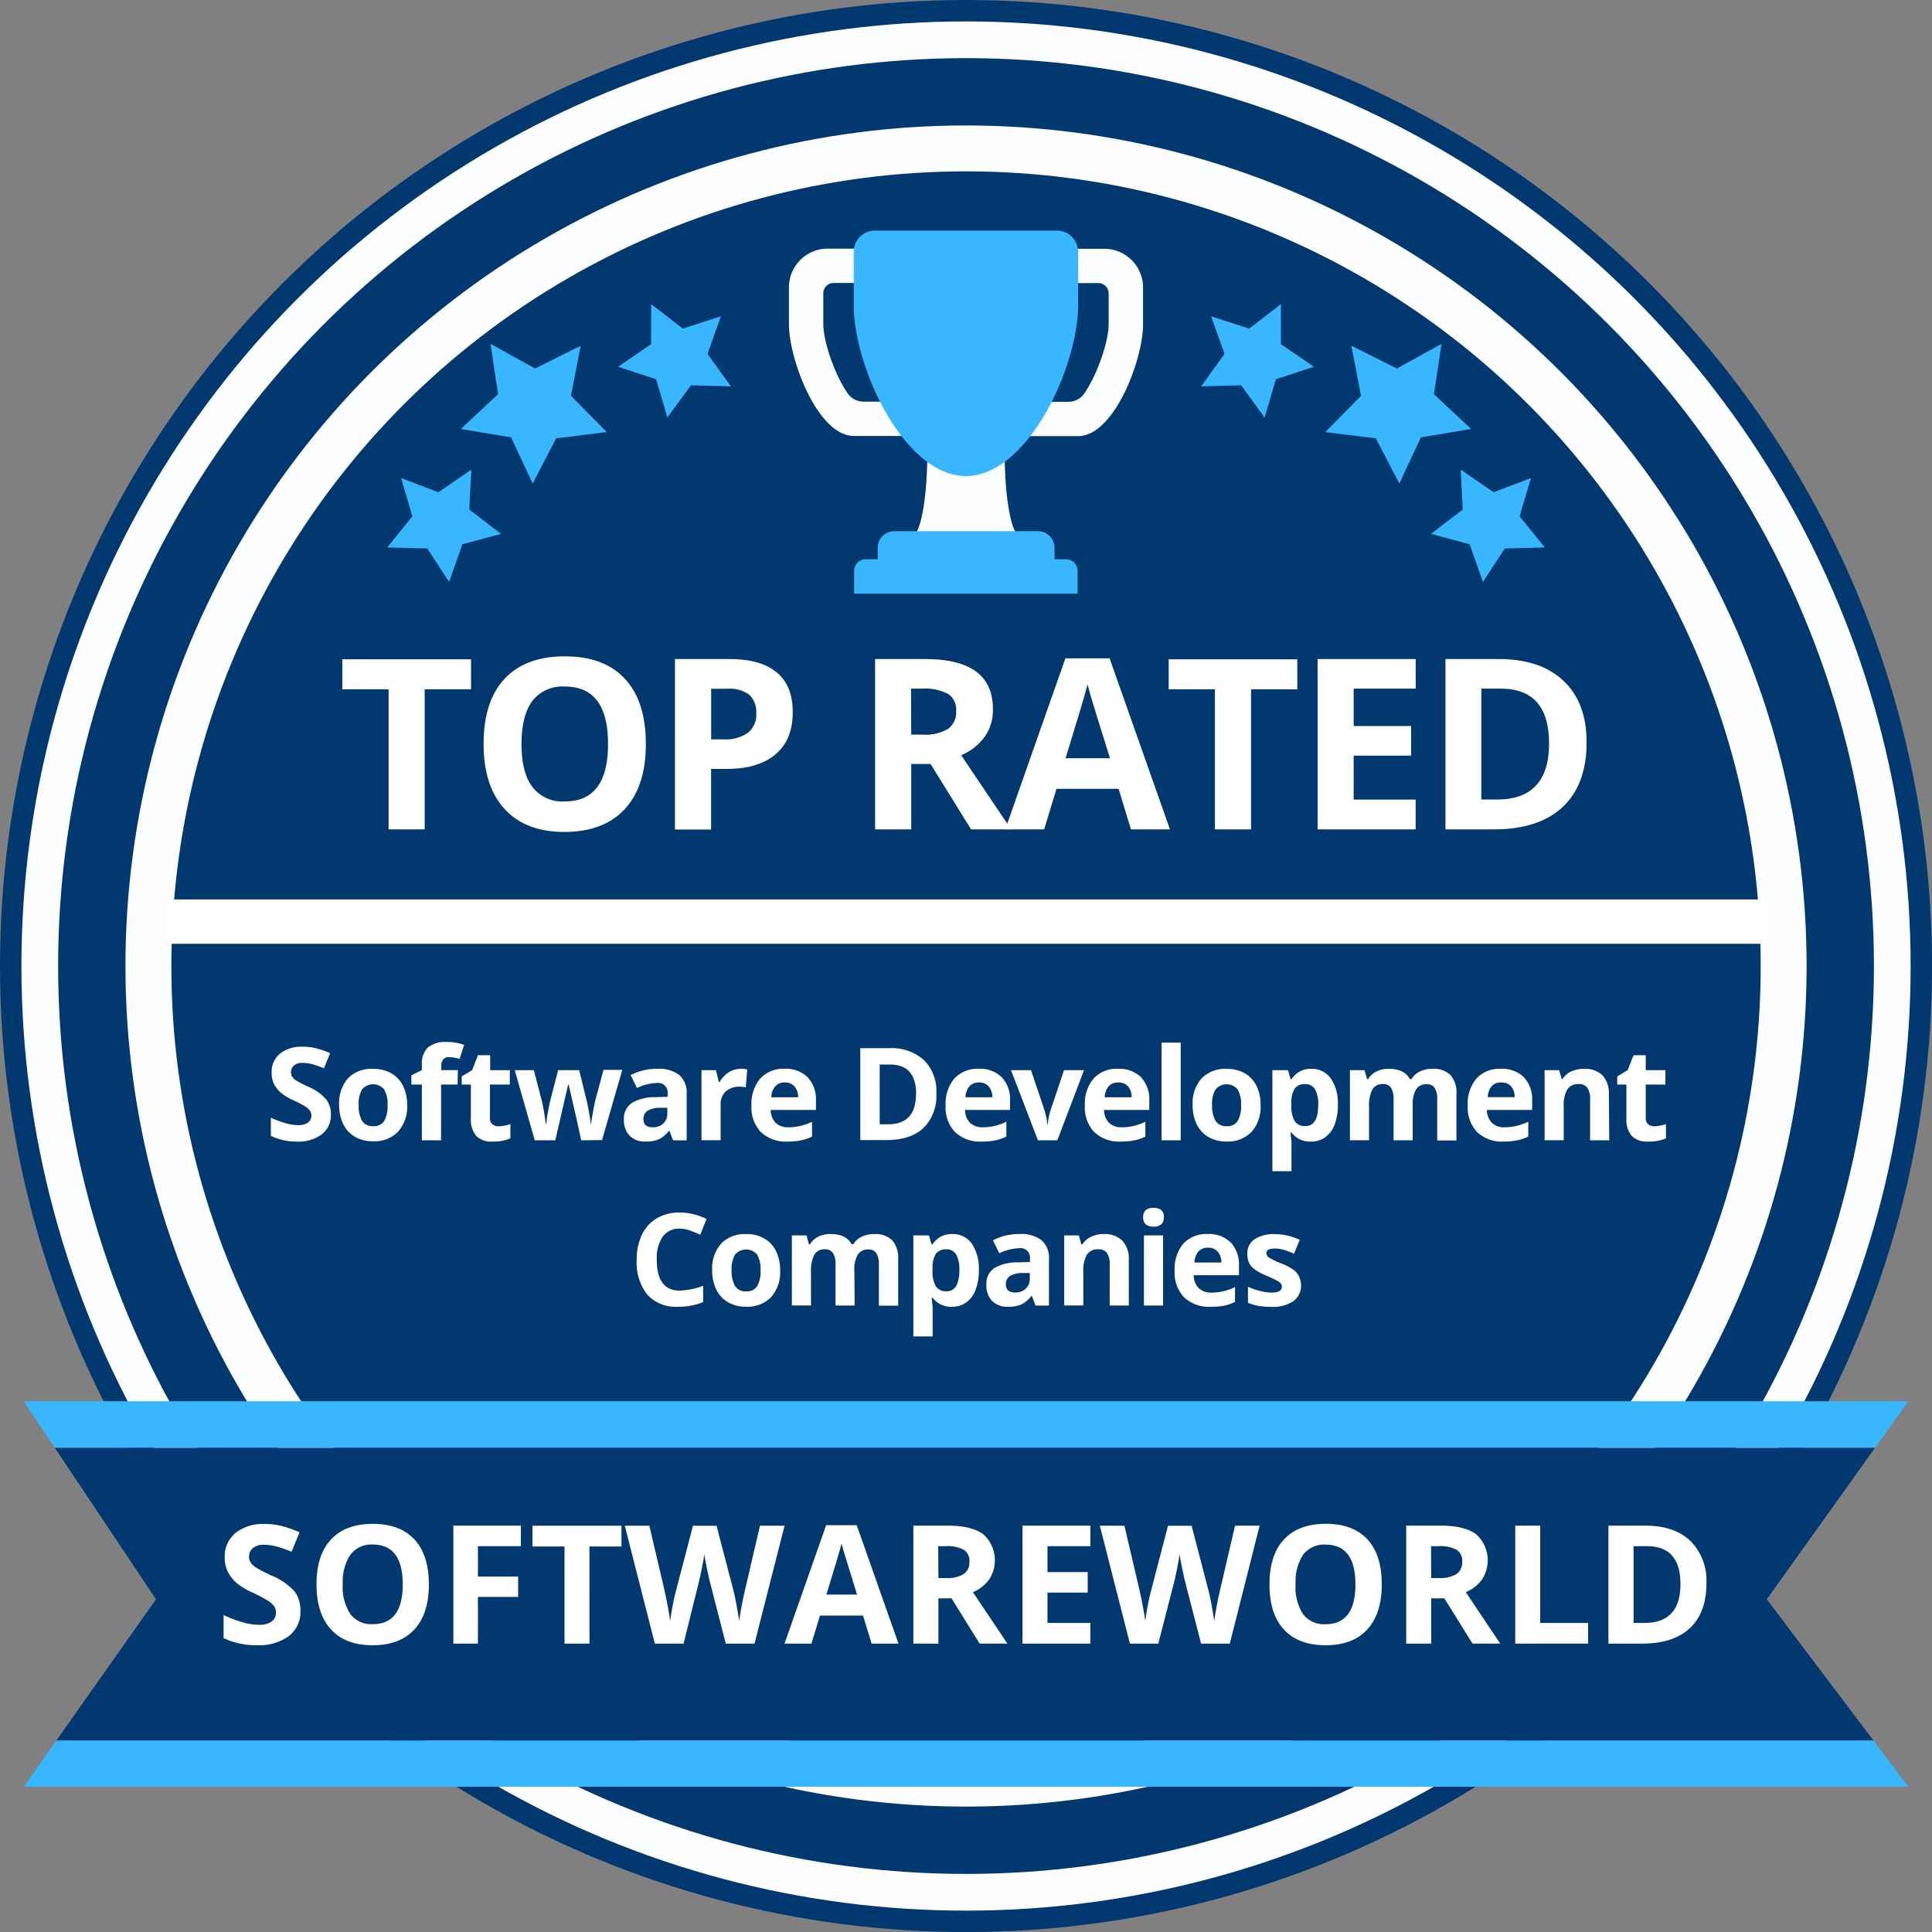 <svg xmlns="http://www.w3.org/2000/svg" viewBox="0 0 336.33 336.33"><rect x="0" y="0" width="336.33" height="336.33" fill="#808080" stroke="none"/><defs><style>.cls-1{fill:#01386f;}.cls-2{fill:#fdfeff;}.cls-3{fill:#38b6ff;}.cls-4{fill:#fff;}</style></defs><title>softwareworld-top-software-development-companies</title><g id="Layer_2" data-name="Layer 2"><g id="Layer_1-2" data-name="Layer 1"><circle class="cls-1" cx="168.17" cy="168.17" r="168.17"/><circle class="cls-2" cx="168.17" cy="168.17" r="164.44"/><circle class="cls-1" cx="168.17" cy="168.17" r="158.05"/><circle class="cls-2" cx="168.17" cy="168.17" r="146.33"/><circle class="cls-1" cx="168.17" cy="168.17" r="138.34"/><polygon class="cls-3" points="85.39 59.86 93.15 64.15 101.09 60.19 99.4 68.9 105.62 75.22 96.82 76.31 92.73 84.18 88.97 76.14 80.22 74.68 86.7 68.63 85.39 59.86"/><polygon class="cls-3" points="69.81 83.21 76.31 85.69 82.05 81.75 81.69 88.7 87.22 92.94 80.5 94.75 78.18 101.31 74.38 95.48 67.42 95.3 71.79 89.88 69.81 83.21"/><polygon class="cls-3" points="113.36 52.95 118.87 57.2 125.5 55.06 123.17 61.62 127.25 67.26 120.29 67.07 116.18 72.69 114.22 66.02 107.6 63.85 113.34 59.91 113.36 52.95"/><polygon class="cls-3" points="250.94 59.86 243.18 64.15 235.25 60.19 236.93 68.9 230.71 75.22 239.51 76.31 243.6 84.18 247.36 76.14 256.11 74.68 249.63 68.63 250.94 59.86"/><polygon class="cls-3" points="266.52 83.21 260.02 85.69 254.29 81.75 254.64 88.7 249.11 92.94 255.84 94.75 258.16 101.31 261.96 95.48 268.92 95.3 264.54 89.88 266.52 83.21"/><polygon class="cls-3" points="222.98 52.95 217.46 57.2 210.83 55.06 213.17 61.62 209.09 67.26 216.05 67.07 220.15 72.69 222.12 66.02 228.74 63.85 222.99 59.91 222.98 52.95"/><path class="cls-2" d="M177.59,93.7c-2.7-2-2.7-14.38-2.7-14.38H168.2v0h-6.76s0,12.38-2.7,14.38h9.39v0Z"/><path class="cls-2" d="M144.09,43.28A6.75,6.75,0,0,0,137.34,50V56.4c0,6.23,5.05,19.49,11.29,19.49H165.9V43.28Zm15.68,26.14a.5.5,0,0,1-.5.5h-8.94a3.36,3.36,0,0,1-2.76-1.44c-2-2.84-4.25-8.63-4.25-12.21V51.06a1.81,1.81,0,0,1,1.8-1.8h14.14a.5.5,0,0,1,.5.5Z"/><path class="cls-2" d="M170.43,43.31V75.92H187.7c6.23,0,11.29-13.26,11.29-19.49V50.06a6.75,6.75,0,0,0-6.75-6.75Zm6.12,6.47a.5.5,0,0,1,.5-.5H191.2a1.81,1.81,0,0,1,1.8,1.8V56.3c0,3.58-2.27,9.38-4.25,12.21A3.36,3.36,0,0,1,186,69.95h-8.94a.5.5,0,0,1-.5-.5Z"/><path class="cls-3" d="M155.68,92.47h25a2.9,2.9,0,0,1,2.9,2.9v2.9a0,0,0,0,1,0,0H152.79a0,0,0,0,1,0,0v-2.9A2.9,2.9,0,0,1,155.68,92.47Z"/><path class="cls-3" d="M150.74,97.36h34.85a2,2,0,0,1,2,2v4a0,0,0,0,1,0,0H148.69a0,0,0,0,1,0,0v-4A2,2,0,0,1,150.74,97.36Z"/><rect class="cls-4" x="29.03" y="156.58" width="278.28" height="7.72"/><polygon class="cls-3" points="4.13 311.04 332.21 311.04 326.12 302.98 9.82 302.98 4.13 311.04"/><polygon class="cls-3" points="332.21 243.93 4.13 243.93 9.55 252.05 326.4 252.05 332.21 243.93"/><polygon class="cls-1" points="326.4 252.05 9.55 252.05 27.16 278.41 9.82 302.98 326.12 302.98 307.57 278.41 326.4 252.05"/><path class="cls-3" d="M184,40.14H152.31a3.69,3.69,0,0,0-3.69,3.69v9.29c0,10.79,8.74,29.7,19.53,29.76h0c10.79-.05,19.53-19,19.53-29.76V43.84A3.69,3.69,0,0,0,184,40.14Z"/></g><g id="Layer_3" data-name="Layer 3"><path class="cls-4" d="M73.93,144.38H67.65V120H59.59v-5.23H82V120H73.93Z"/><path class="cls-4" d="M112.43,129.51q0,7.36-3.65,11.32t-10.47,4q-6.81,0-10.47-4t-3.65-11.36q0-7.4,3.66-11.31t10.5-3.9q6.83,0,10.46,3.94T112.43,129.51Zm-21.64,0q0,5,1.89,7.49a6.6,6.6,0,0,0,5.64,2.52q7.53,0,7.53-10t-7.48-10A6.64,6.64,0,0,0,92.69,122Q90.79,124.54,90.79,129.51Z"/><path class="cls-4" d="M138,124q0,4.79-3,7.32t-8.51,2.54h-2.7v10.55h-6.29V114.73H127q5.4,0,8.21,2.32T138,124Zm-14.2,4.71h2.07a6.89,6.89,0,0,0,4.34-1.15,4,4,0,0,0,1.44-3.34,4.12,4.12,0,0,0-1.21-3.27,5.66,5.66,0,0,0-3.78-1.05h-2.86Z"/><path class="cls-4" d="M158.63,133v11.38h-6.29V114.73H161q6,0,8.95,2.2t2.9,6.68a7.87,7.87,0,0,1-1.44,4.66,9.53,9.53,0,0,1-4.08,3.19q6.69,10,8.72,12.92h-7L162,133Zm0-5.11h2a7.76,7.76,0,0,0,4.4-1,3.55,3.55,0,0,0,1.42-3.12,3.25,3.25,0,0,0-1.45-3,8.8,8.8,0,0,0-4.49-.89h-1.91Z"/><path class="cls-4" d="M196.88,144.38l-2.15-7.06H183.92l-2.15,7.06H175l10.47-29.78h7.69l10.51,29.78ZM193.23,132q-3-9.59-3.36-10.85t-.54-2q-.67,2.6-3.83,12.84Z"/><path class="cls-4" d="M217.79,144.38H211.5V120h-8.05v-5.23h22.39V120h-8.05Z"/><path class="cls-4" d="M246.44,144.38H229.37V114.73h17.08v5.15H235.65v6.51h10v5.15h-10v7.65h10.79Z"/><path class="cls-4" d="M276.2,129.27q0,7.32-4.17,11.22t-12,3.89h-8.4V114.73h9.31q7.26,0,11.28,3.83T276.2,129.27Zm-6.53.16q0-9.55-8.44-9.55h-3.35v19.31h2.7Q269.67,139.19,269.67,129.43Z"/><path class="cls-4" d="M52.3,280.42a5.31,5.31,0,0,1-2,4.38,8.7,8.7,0,0,1-5.57,1.6,13.07,13.07,0,0,1-5.81-1.24v-4a24.08,24.08,0,0,0,3.52,1.31,10.41,10.41,0,0,0,2.63.38,3.75,3.75,0,0,0,2.2-.55,1.87,1.87,0,0,0,.77-1.63,1.8,1.8,0,0,0-.34-1.07,3.77,3.77,0,0,0-1-.91A25.51,25.51,0,0,0,44,277.26a12.61,12.61,0,0,1-2.82-1.7,6.37,6.37,0,0,1-1.5-1.9,5.4,5.4,0,0,1-.56-2.53A5.3,5.3,0,0,1,41,266.86a7.67,7.67,0,0,1,5.1-1.56,12,12,0,0,1,3.05.38,20.91,20.91,0,0,1,3,1.07l-1.4,3.38a20.57,20.57,0,0,0-2.72-.94,8.75,8.75,0,0,0-2.11-.27,2.8,2.8,0,0,0-1.9.58,1.9,1.9,0,0,0-.66,1.5,1.86,1.86,0,0,0,.27,1,2.93,2.93,0,0,0,.85.83,26,26,0,0,0,2.76,1.44A11,11,0,0,1,51.24,277,5.39,5.39,0,0,1,52.3,280.42Z"/><path class="cls-4" d="M74.66,275.83q0,5.1-2.53,7.84t-7.25,2.74q-4.72,0-7.25-2.74t-2.53-7.86q0-5.13,2.54-7.83t7.27-2.7q4.73,0,7.24,2.72T74.66,275.83Zm-15,0A8.58,8.58,0,0,0,61,281a4.57,4.57,0,0,0,3.9,1.74q5.21,0,5.21-6.92t-5.18-6.94A4.6,4.6,0,0,0,61,270.64,8.54,8.54,0,0,0,59.68,275.83Z"/><path class="cls-4" d="M83.2,286.13H78.92V265.59H90.68v3.57H83.2v5.29h7V278h-7Z"/><path class="cls-4" d="M102.62,286.13H98.27V269.22H92.69v-3.62h15.5v3.62h-5.58Z"/><path class="cls-4" d="M131.35,286.13h-5l-2.78-10.79q-.16-.58-.53-2.38t-.43-2.42q-.08.76-.42,2.44t-.52,2.39L119,286.13H114l-5.24-20.53h4.28l2.63,11.21q.69,3.1,1,5.38.08-.8.39-2.48t.57-2.6l3-11.5h4.11l3,11.5q.2.77.49,2.36t.45,2.72q.14-1.1.45-2.73t.56-2.65l2.61-11.21h4.28Z"/><path class="cls-4" d="M151.73,286.13l-1.49-4.89h-7.49l-1.49,4.89h-4.69l7.25-20.62h5.32l7.27,20.62Zm-2.53-8.54q-2.06-6.64-2.32-7.51c-.17-.58-.3-1-.37-1.38q-.46,1.8-2.65,8.89Z"/><path class="cls-4" d="M163.36,278.25v7.88H159V265.59h6q4.18,0,6.19,1.52a6.07,6.07,0,0,1,1,7.85,6.6,6.6,0,0,1-2.82,2.21q4.63,6.92,6,8.95h-4.83l-4.9-7.88Zm0-3.54h1.4a5.37,5.37,0,0,0,3-.69,2.46,2.46,0,0,0,1-2.16,2.25,2.25,0,0,0-1-2.08,6.08,6.08,0,0,0-3.11-.62h-1.32Z"/><path class="cls-4" d="M189.81,286.13H178V265.59h11.82v3.57h-7.47v4.51h7v3.57h-7v5.29h7.47Z"/><path class="cls-4" d="M214.09,286.13h-5l-2.78-10.79q-.16-.58-.53-2.38t-.43-2.42q-.08.76-.42,2.44t-.52,2.39l-2.77,10.76h-4.94l-5.24-20.53h4.28l2.63,11.21q.69,3.1,1,5.38.08-.8.39-2.48t.57-2.6l3-11.5h4.11l3,11.5q.2.77.49,2.36t.45,2.72q.14-1.1.45-2.73t.56-2.65L215,265.59h4.28Z"/><path class="cls-4" d="M240.54,275.83q0,5.1-2.53,7.84t-7.25,2.74q-4.72,0-7.25-2.74T221,275.8q0-5.13,2.54-7.83t7.27-2.7q4.73,0,7.24,2.72T240.54,275.83Zm-15,0a8.58,8.58,0,0,0,1.31,5.18,4.57,4.57,0,0,0,3.9,1.74q5.21,0,5.21-6.92t-5.18-6.94a4.6,4.6,0,0,0-3.92,1.75A8.54,8.54,0,0,0,225.55,275.83Z"/><path class="cls-4" d="M249.15,278.25v7.88h-4.35V265.59h6q4.18,0,6.19,1.52a6.07,6.07,0,0,1,1,7.85,6.6,6.6,0,0,1-2.82,2.21q4.63,6.92,6,8.95h-4.83l-4.9-7.88Zm0-3.54h1.4a5.37,5.37,0,0,0,3-.69,2.46,2.46,0,0,0,1-2.16,2.25,2.25,0,0,0-1-2.08,6.08,6.08,0,0,0-3.11-.62h-1.32Z"/><path class="cls-4" d="M263.78,286.13V265.59h4.35v16.94h8.33v3.59Z"/><path class="cls-4" d="M297.06,275.66q0,5.07-2.88,7.77t-8.33,2.7H280V265.59h6.45q5,0,7.81,2.65A9.76,9.76,0,0,1,297.06,275.66Zm-4.52.11q0-6.61-5.84-6.61h-2.32v13.37h1.87Q292.54,282.53,292.54,275.78Z"/><path class="cls-4" d="M57.6,194.07A4.13,4.13,0,0,1,56,197.48a6.76,6.76,0,0,1-4.33,1.25,10.17,10.17,0,0,1-4.52-1v-3.15a18.65,18.65,0,0,0,2.74,1,8.1,8.1,0,0,0,2,.29,2.91,2.91,0,0,0,1.71-.43,1.46,1.46,0,0,0,.6-1.27,1.4,1.4,0,0,0-.26-.84,2.91,2.91,0,0,0-.77-.7,19.64,19.64,0,0,0-2.07-1.08,9.79,9.79,0,0,1-2.2-1.32,5,5,0,0,1-1.17-1.47,4.21,4.21,0,0,1-.44-2,4.12,4.12,0,0,1,1.44-3.33,6,6,0,0,1,4-1.21,9.36,9.36,0,0,1,2.38.29,16.33,16.33,0,0,1,2.37.83l-1.09,2.63a16,16,0,0,0-2.11-.73,6.8,6.8,0,0,0-1.64-.21,2.18,2.18,0,0,0-1.47.45,1.48,1.48,0,0,0-.51,1.17,1.44,1.44,0,0,0,.21.78,2.29,2.29,0,0,0,.66.64,20.41,20.41,0,0,0,2.15,1.12,8.55,8.55,0,0,1,3.07,2.15A4.19,4.19,0,0,1,57.6,194.07Z"/><path class="cls-4" d="M70.88,192.38A6.56,6.56,0,0,1,69.3,197a5.7,5.7,0,0,1-4.38,1.68,6.12,6.12,0,0,1-3.1-.77,5.13,5.13,0,0,1-2.06-2.21,7.43,7.43,0,0,1-.72-3.36,6.53,6.53,0,0,1,1.56-4.65A5.74,5.74,0,0,1,65,186.07a6.16,6.16,0,0,1,3.1.76,5.11,5.11,0,0,1,2.06,2.2A7.37,7.37,0,0,1,70.88,192.38Zm-8.44,0a5.12,5.12,0,0,0,.59,2.74,2.13,2.13,0,0,0,1.94.93,2.1,2.1,0,0,0,1.92-.92,5.2,5.2,0,0,0,.58-2.75,5.05,5.05,0,0,0-.59-2.72,2.51,2.51,0,0,0-3.86,0A5,5,0,0,0,62.43,192.38Z"/><path class="cls-4" d="M79.66,188.8H76.78v9.71H73.44V188.8H71.61v-1.61l1.83-.9v-.9a4,4,0,0,1,1-3,4.7,4.7,0,0,1,3.29-1,8.56,8.56,0,0,1,3.07.51L80,184.35a6.2,6.2,0,0,0-1.86-.32,1.2,1.2,0,0,0-1,.42,1.74,1.74,0,0,0-.32,1.08v.76h2.88Z"/><path class="cls-4" d="M86.75,196.07a7.22,7.22,0,0,0,2.1-.38v2.48a7.48,7.48,0,0,1-3.06.56,3.74,3.74,0,0,1-2.91-1,4.4,4.4,0,0,1-.91-3V188.8H80.37v-1.41l1.83-1.11,1-2.58h2.13v2.6h3.42v2.5H85.29v5.89a1.3,1.3,0,0,0,.4,1A1.57,1.57,0,0,0,86.75,196.07Z"/><path class="cls-4" d="M101.18,198.51l-.94-4.27L99,188.84H98.9l-2.23,9.67H93.09L89.61,186.3h3.32l1.41,5.41q.34,1.45.69,4h.07a22.26,22.26,0,0,1,.38-2.63l.17-.93,1.51-5.85h3.67l1.43,5.85c0,.16.07.4.14.71s.12.65.18,1,.11.7.16,1a8,8,0,0,1,.08.81h.07q.1-.79.35-2.16t.36-1.85l1.46-5.41h3.27l-3.52,12.21Z"/><path class="cls-4" d="M117.17,198.51l-.64-1.66h-.09a4.92,4.92,0,0,1-1.73,1.47,5.6,5.6,0,0,1-2.32.41,3.75,3.75,0,0,1-2.77-1,3.86,3.86,0,0,1-1-2.86A3.22,3.22,0,0,1,110,192a7.88,7.88,0,0,1,4.1-1l2.12-.07v-.54a1.66,1.66,0,0,0-1.9-1.86,8.66,8.66,0,0,0-3.44.88l-1.1-2.25a9.93,9.93,0,0,1,4.68-1.1,5.82,5.82,0,0,1,3.77,1.07,4,4,0,0,1,1.31,3.25v8.14Zm-1-5.66-1.29,0a4.13,4.13,0,0,0-2.16.52,1.65,1.65,0,0,0-.71,1.46q0,1.41,1.62,1.41a2.56,2.56,0,0,0,1.85-.67,2.34,2.34,0,0,0,.69-1.77Z"/><path class="cls-4" d="M128.95,186.07a5.37,5.37,0,0,1,1.13.1l-.25,3.12a3.82,3.82,0,0,0-1-.11,3.53,3.53,0,0,0-2.49.82,3,3,0,0,0-.89,2.29v6.21h-3.33V186.3h2.52l.49,2.05h.16a4.59,4.59,0,0,1,1.54-1.65A3.78,3.78,0,0,1,128.95,186.07Z"/><path class="cls-4" d="M137.09,198.73a6.3,6.3,0,0,1-4.61-1.63,6.16,6.16,0,0,1-1.66-4.61,6.78,6.78,0,0,1,1.54-4.75,5.46,5.46,0,0,1,4.24-1.68,5.38,5.38,0,0,1,4,1.47,5.58,5.58,0,0,1,1.44,4.07v1.62h-7.87a3.2,3.2,0,0,0,.84,2.22,3,3,0,0,0,2.21.8,9.15,9.15,0,0,0,2.09-.23,10.45,10.45,0,0,0,2.05-.73v2.58a7.85,7.85,0,0,1-1.87.65A11.78,11.78,0,0,1,137.09,198.73Zm-.47-10.29a2.11,2.11,0,0,0-1.66.67,3.11,3.11,0,0,0-.69,1.91h4.67a2.78,2.78,0,0,0-.64-1.91A2.18,2.18,0,0,0,136.62,188.44Z"/><path class="cls-4" d="M163,190.37a7.86,7.86,0,0,1-2.24,6q-2.25,2.1-6.48,2.1h-4.52v-16h5a8.44,8.44,0,0,1,6.07,2.06A7.59,7.59,0,0,1,163,190.37Zm-3.52.09q0-5.14-4.54-5.14h-1.8v10.4h1.45Q159.46,195.71,159.46,190.46Z"/><path class="cls-4" d="M170.89,198.73a6.3,6.3,0,0,1-4.61-1.63,6.16,6.16,0,0,1-1.66-4.61,6.78,6.78,0,0,1,1.53-4.75,5.47,5.47,0,0,1,4.24-1.68,5.38,5.38,0,0,1,4,1.47,5.57,5.57,0,0,1,1.44,4.07v1.62H168a3.21,3.21,0,0,0,.84,2.22,3,3,0,0,0,2.21.8,9.17,9.17,0,0,0,2.09-.23,10.41,10.41,0,0,0,2.05-.73v2.58a7.81,7.81,0,0,1-1.87.65A11.77,11.77,0,0,1,170.89,198.73Zm-.47-10.29a2.11,2.11,0,0,0-1.66.67,3.1,3.1,0,0,0-.69,1.91h4.67a2.77,2.77,0,0,0-.64-1.91A2.18,2.18,0,0,0,170.42,188.44Z"/><path class="cls-4" d="M180.69,198.51,176,186.3h3.48l2.36,7a12.5,12.5,0,0,1,.49,2.5h.06a10.93,10.93,0,0,1,.49-2.5l2.35-7h3.48l-4.65,12.21Z"/><path class="cls-4" d="M195.13,198.73a6.3,6.3,0,0,1-4.61-1.63,6.16,6.16,0,0,1-1.66-4.61,6.78,6.78,0,0,1,1.53-4.75,5.47,5.47,0,0,1,4.24-1.68,5.38,5.38,0,0,1,4,1.47,5.57,5.57,0,0,1,1.44,4.07v1.62h-7.87a3.21,3.21,0,0,0,.84,2.22,3,3,0,0,0,2.21.8,9.17,9.17,0,0,0,2.09-.23,10.41,10.41,0,0,0,2.05-.73v2.58a7.81,7.81,0,0,1-1.87.65A11.77,11.77,0,0,1,195.13,198.73Zm-.47-10.29a2.11,2.11,0,0,0-1.66.67,3.1,3.1,0,0,0-.69,1.91H197a2.77,2.77,0,0,0-.64-1.91A2.18,2.18,0,0,0,194.66,188.44Z"/><path class="cls-4" d="M205.54,198.51h-3.33v-17h3.33Z"/><path class="cls-4" d="M219.45,192.38a6.57,6.57,0,0,1-1.57,4.66,5.7,5.7,0,0,1-4.38,1.68,6.12,6.12,0,0,1-3.1-.77,5.12,5.12,0,0,1-2.06-2.21,7.43,7.43,0,0,1-.72-3.36,6.52,6.52,0,0,1,1.56-4.65,5.73,5.73,0,0,1,4.39-1.66,6.16,6.16,0,0,1,3.1.76,5.11,5.11,0,0,1,2.06,2.2A7.37,7.37,0,0,1,219.45,192.38Zm-8.44,0a5.12,5.12,0,0,0,.6,2.74,2.13,2.13,0,0,0,1.94.93,2.1,2.1,0,0,0,1.92-.92,5.21,5.21,0,0,0,.58-2.75,5.05,5.05,0,0,0-.59-2.72,2.51,2.51,0,0,0-3.86,0A5,5,0,0,0,211,192.38Z"/><path class="cls-4" d="M228.2,198.73a4.05,4.05,0,0,1-3.37-1.56h-.17q.17,1.53.17,1.77v4.95h-3.33V186.3h2.71l.47,1.58h.15a3.86,3.86,0,0,1,3.46-1.81,4,4,0,0,1,3.39,1.67,7.73,7.73,0,0,1,1.22,4.64,9.16,9.16,0,0,1-.57,3.4,4.76,4.76,0,0,1-1.63,2.2A4.18,4.18,0,0,1,228.2,198.73Zm-1-10a2.1,2.1,0,0,0-1.8.76,4.36,4.36,0,0,0-.59,2.51v.36a5.15,5.15,0,0,0,.58,2.82,2.09,2.09,0,0,0,1.85.85q2.24,0,2.24-3.69a5.27,5.27,0,0,0-.55-2.7A1.88,1.88,0,0,0,227.22,188.73Z"/><path class="cls-4" d="M245.93,198.51H242.6v-7.13a3.59,3.59,0,0,0-.44-2,1.56,1.56,0,0,0-1.39-.66,2,2,0,0,0-1.86.94,6.16,6.16,0,0,0-.58,3.09v5.75H235V186.3h2.54l.45,1.56h.19a3.38,3.38,0,0,1,1.42-1.32,4.61,4.61,0,0,1,2.13-.48q2.74,0,3.71,1.79h.29a3.29,3.29,0,0,1,1.45-1.32,4.82,4.82,0,0,1,2.16-.47,4.26,4.26,0,0,1,3.14,1.06,4.68,4.68,0,0,1,1.06,3.41v8H250.2v-7.13a3.59,3.59,0,0,0-.44-2,1.56,1.56,0,0,0-1.39-.66,2.08,2.08,0,0,0-1.83.87,5,5,0,0,0-.61,2.77Z"/><path class="cls-4" d="M261.78,198.73a6.3,6.3,0,0,1-4.61-1.63,6.16,6.16,0,0,1-1.66-4.61,6.78,6.78,0,0,1,1.53-4.75,5.47,5.47,0,0,1,4.24-1.68,5.38,5.38,0,0,1,4,1.47,5.57,5.57,0,0,1,1.44,4.07v1.62h-7.87a3.21,3.21,0,0,0,.84,2.22,3,3,0,0,0,2.21.8A9.17,9.17,0,0,0,264,196a10.41,10.41,0,0,0,2.05-.73v2.58a7.81,7.81,0,0,1-1.87.65A11.77,11.77,0,0,1,261.78,198.73Zm-.47-10.29a2.11,2.11,0,0,0-1.66.67A3.1,3.1,0,0,0,259,191h4.67a2.77,2.77,0,0,0-.64-1.91A2.18,2.18,0,0,0,261.31,188.44Z"/><path class="cls-4" d="M280.14,198.51h-3.33v-7.13a3.42,3.42,0,0,0-.47-2,1.71,1.71,0,0,0-1.5-.66,2.25,2.25,0,0,0-2,.93,5.79,5.79,0,0,0-.62,3.1v5.75h-3.33V186.3h2.54l.45,1.56H272a3.52,3.52,0,0,1,1.53-1.34,5.22,5.22,0,0,1,2.22-.45,4.27,4.27,0,0,1,3.23,1.15,4.62,4.62,0,0,1,1.1,3.33Z"/><path class="cls-4" d="M287.91,196.07a7.23,7.23,0,0,0,2.1-.38v2.48a7.48,7.48,0,0,1-3.06.56,3.74,3.74,0,0,1-2.91-1,4.39,4.39,0,0,1-.91-3V188.8h-1.59v-1.41l1.83-1.11,1-2.58h2.13v2.6h3.42v2.5h-3.42v5.89a1.3,1.3,0,0,0,.4,1A1.57,1.57,0,0,0,287.91,196.07Z"/><path class="cls-4" d="M118.34,213.89a3.45,3.45,0,0,0-3,1.44,6.68,6.68,0,0,0-1,4q0,5.34,4,5.34a12.68,12.68,0,0,0,4.07-.84v2.84a11.32,11.32,0,0,1-4.39.82,6.7,6.7,0,0,1-5.33-2.11,9,9,0,0,1-1.85-6.07,9.9,9.9,0,0,1,.91-4.36,6.55,6.55,0,0,1,2.6-2.87,7.7,7.7,0,0,1,4-1A10.75,10.75,0,0,1,123,212.2l-1.09,2.75a18,18,0,0,0-1.8-.74A5.37,5.37,0,0,0,118.34,213.89Z"/><path class="cls-4" d="M135.81,221.14a6.56,6.56,0,0,1-1.57,4.66,5.7,5.7,0,0,1-4.38,1.68,6.12,6.12,0,0,1-3.1-.77,5.13,5.13,0,0,1-2.06-2.21,7.43,7.43,0,0,1-.72-3.36,6.53,6.53,0,0,1,1.56-4.65,5.74,5.74,0,0,1,4.39-1.66,6.16,6.16,0,0,1,3.1.76,5.11,5.11,0,0,1,2.06,2.2A7.37,7.37,0,0,1,135.81,221.14Zm-8.44,0a5.12,5.12,0,0,0,.59,2.74,2.13,2.13,0,0,0,1.94.93,2.1,2.1,0,0,0,1.92-.92,5.2,5.2,0,0,0,.58-2.75,5.05,5.05,0,0,0-.59-2.72,2.51,2.51,0,0,0-3.86,0A5,5,0,0,0,127.36,221.14Z"/><path class="cls-4" d="M148.78,227.27h-3.33v-7.13a3.59,3.59,0,0,0-.44-2,1.56,1.56,0,0,0-1.39-.66,2,2,0,0,0-1.86.94,6.17,6.17,0,0,0-.58,3.09v5.75h-3.33V215.06h2.54l.45,1.56H141a3.39,3.39,0,0,1,1.42-1.32,4.61,4.61,0,0,1,2.13-.48q2.74,0,3.71,1.79h.29A3.29,3.29,0,0,1,150,215.3a4.83,4.83,0,0,1,2.16-.47,4.26,4.26,0,0,1,3.14,1.06,4.68,4.68,0,0,1,1.06,3.41v8H153v-7.13a3.59,3.59,0,0,0-.44-2,1.56,1.56,0,0,0-1.39-.66,2.08,2.08,0,0,0-1.83.87,5,5,0,0,0-.61,2.77Z"/><path class="cls-4" d="M165.73,227.49a4,4,0,0,1-3.37-1.56h-.17q.17,1.53.17,1.77v4.95H159V215.06h2.71l.47,1.58h.15a3.85,3.85,0,0,1,3.46-1.81,4,4,0,0,1,3.39,1.67,7.74,7.74,0,0,1,1.22,4.64,9.18,9.18,0,0,1-.57,3.4,4.76,4.76,0,0,1-1.63,2.2A4.18,4.18,0,0,1,165.73,227.49Zm-1-10a2.11,2.11,0,0,0-1.8.76,4.37,4.37,0,0,0-.59,2.51v.36a5.14,5.14,0,0,0,.58,2.82,2.09,2.09,0,0,0,1.85.85q2.24,0,2.24-3.69a5.27,5.27,0,0,0-.55-2.7A1.88,1.88,0,0,0,164.75,217.49Z"/><path class="cls-4" d="M180.27,227.27l-.64-1.66h-.09a4.92,4.92,0,0,1-1.73,1.47,5.6,5.6,0,0,1-2.32.41,3.75,3.75,0,0,1-2.77-1,3.86,3.86,0,0,1-1-2.86,3.22,3.22,0,0,1,1.36-2.87,7.88,7.88,0,0,1,4.1-1l2.12-.07v-.54a1.66,1.66,0,0,0-1.9-1.86,8.66,8.66,0,0,0-3.44.88l-1.1-2.25a9.93,9.93,0,0,1,4.67-1.1,5.82,5.82,0,0,1,3.77,1.07,4,4,0,0,1,1.31,3.25v8.14Zm-1-5.66-1.29,0a4.13,4.13,0,0,0-2.16.52,1.65,1.65,0,0,0-.71,1.46q0,1.41,1.62,1.41a2.56,2.56,0,0,0,1.85-.67,2.34,2.34,0,0,0,.69-1.77Z"/><path class="cls-4" d="M196.51,227.27h-3.33v-7.13a3.43,3.43,0,0,0-.47-2,1.71,1.71,0,0,0-1.5-.66,2.25,2.25,0,0,0-2,.93,5.79,5.79,0,0,0-.62,3.1v5.75h-3.33V215.06h2.54l.45,1.56h.19a3.52,3.52,0,0,1,1.54-1.34,5.23,5.23,0,0,1,2.22-.45A4.27,4.27,0,0,1,195.4,216a4.62,4.62,0,0,1,1.1,3.33Z"/><path class="cls-4" d="M199,211.9q0-1.63,1.81-1.63t1.81,1.63a1.59,1.59,0,0,1-.45,1.21,1.9,1.9,0,0,1-1.36.43Q199,213.54,199,211.9Zm3.47,15.37h-3.33V215.06h3.33Z"/><path class="cls-4" d="M210.76,227.49a6.3,6.3,0,0,1-4.61-1.63,6.16,6.16,0,0,1-1.66-4.61A6.78,6.78,0,0,1,206,216.5a5.47,5.47,0,0,1,4.24-1.68,5.38,5.38,0,0,1,4,1.47,5.57,5.57,0,0,1,1.44,4.07V222h-7.87a3.21,3.21,0,0,0,.84,2.22,3,3,0,0,0,2.21.8,9.17,9.17,0,0,0,2.09-.23,10.41,10.41,0,0,0,2.05-.73v2.58a7.81,7.81,0,0,1-1.87.65A11.77,11.77,0,0,1,210.76,227.49Zm-.47-10.29a2.11,2.11,0,0,0-1.66.67,3.1,3.1,0,0,0-.69,1.91h4.67a2.77,2.77,0,0,0-.64-1.91A2.18,2.18,0,0,0,210.29,217.2Z"/><path class="cls-4" d="M226.49,223.64a3.36,3.36,0,0,1-1.31,2.86,6.45,6.45,0,0,1-3.9,1,12.25,12.25,0,0,1-2.27-.18,8.55,8.55,0,0,1-1.76-.53V224a11.58,11.58,0,0,0,2.09.73,8.47,8.47,0,0,0,2,.29q1.81,0,1.81-1a.88.88,0,0,0-.24-.64,3.48,3.48,0,0,0-.83-.56q-.59-.31-1.57-.73a9.92,9.92,0,0,1-2.07-1.09,3.08,3.08,0,0,1-1-1.15,3.8,3.8,0,0,1-.3-1.6,2.9,2.9,0,0,1,1.26-2.52,6.15,6.15,0,0,1,3.58-.89,10.15,10.15,0,0,1,4.29,1l-1,2.4q-.92-.39-1.71-.64a5.38,5.38,0,0,0-1.63-.25c-1,0-1.47.27-1.47.8a.94.94,0,0,0,.47.78,12.87,12.87,0,0,0,2.08,1,9.66,9.66,0,0,1,2.1,1.08,3.2,3.2,0,0,1,1,1.16A3.56,3.56,0,0,1,226.49,223.64Z"/></g></g></svg>